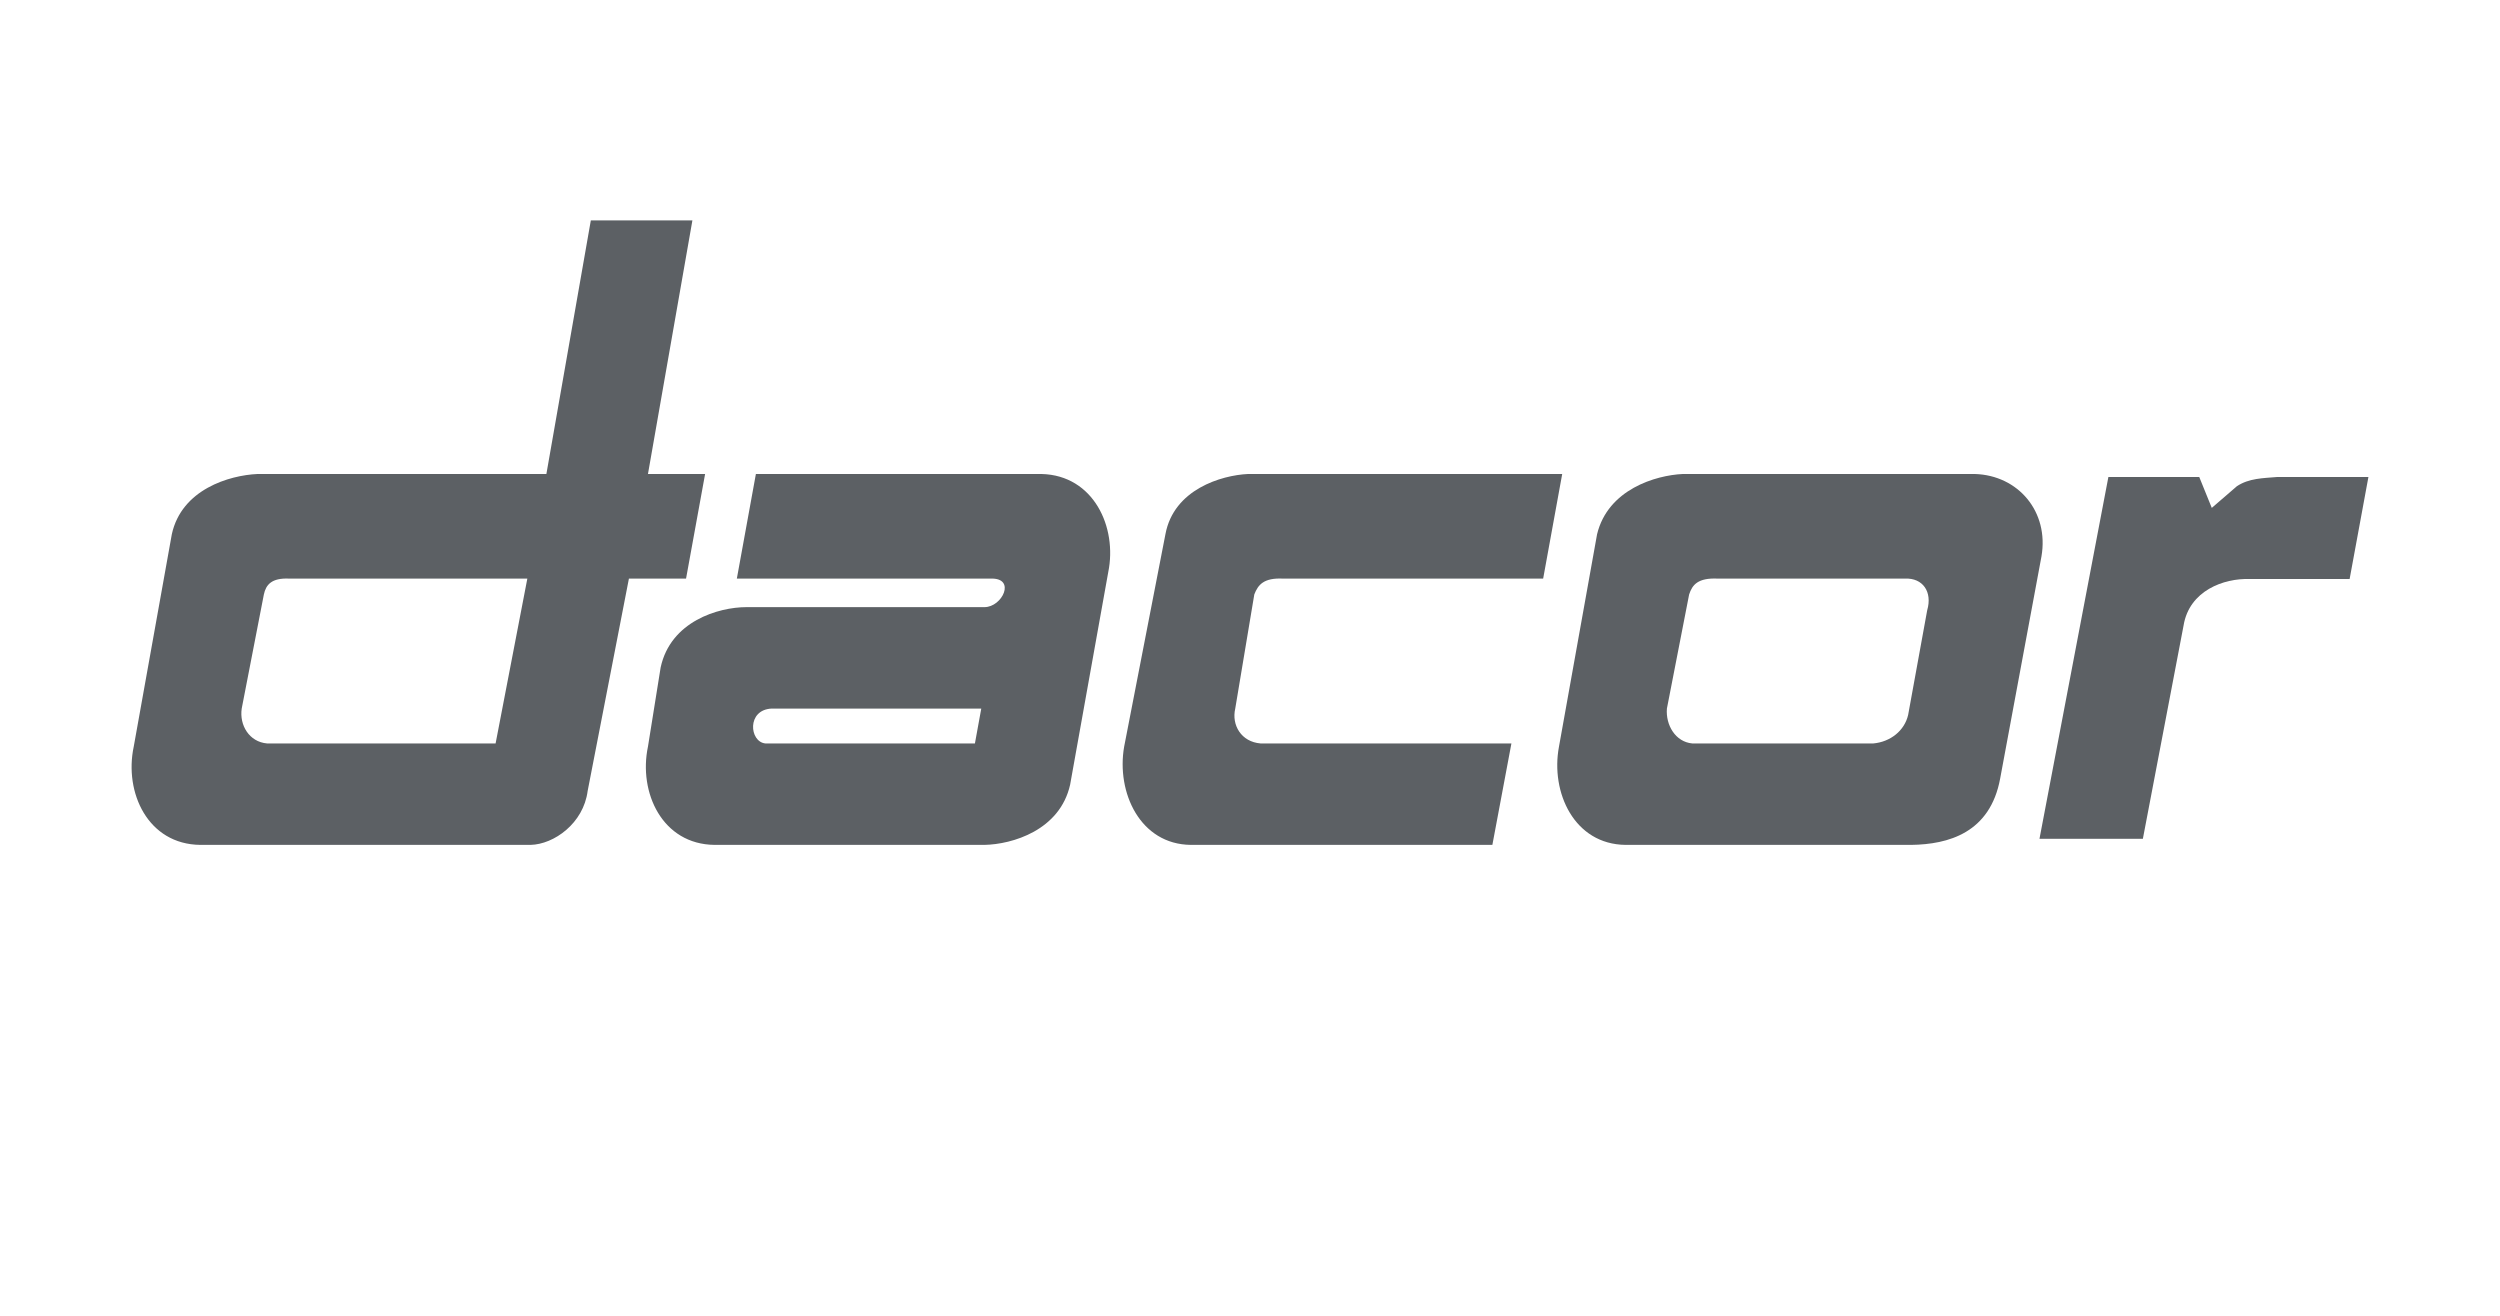 <?xml version="1.0" encoding="UTF-8"?>
<svg xmlns="http://www.w3.org/2000/svg" width="152" height="80" viewBox="0 0 152 80" fill="none">
  <g id="dacor">
    <g id="Group 83">
      <path id="Subtract" fill-rule="evenodd" clip-rule="evenodd" d="M97.102 32.481C97.764 29.751 100.669 28.896 102.313 28.819H120.068C122.712 28.896 124.591 31.116 124.121 33.83L121.612 47.322C121.004 50.653 118.441 51.337 116.208 51.369H98.839C95.716 51.34 94.262 48.182 94.786 45.394L97.102 32.481ZM102.699 36.143C102.892 35.552 103.233 35.125 104.436 35.179H115.822C116.903 35.128 117.502 35.979 117.173 37.107L116.015 43.467C115.794 44.427 114.938 45.108 113.893 45.202H102.892C101.866 45.108 101.267 44.084 101.348 43.081L102.699 36.143Z" fill="#5C6064"></path>
      <path id="Subtract_2" fill-rule="evenodd" clip-rule="evenodd" d="M93.824 35.179H77.999C76.834 35.125 76.49 35.552 76.261 36.143L75.103 43.081C74.869 44.084 75.467 45.108 76.647 45.202H91.894L90.736 51.369H72.402C69.317 51.337 67.863 48.179 68.349 45.394L70.858 32.481C71.366 29.747 74.27 28.896 75.876 28.819H94.982L93.824 35.179ZM60.24 35.179H44.8L45.958 28.819H63.328C66.493 28.896 67.943 32.054 67.38 34.794L65.064 47.707C64.444 50.486 61.539 51.337 59.854 51.369H43.449C40.261 51.337 38.81 48.179 39.396 45.394L40.168 40.576C40.776 37.772 43.681 36.917 45.379 36.914H59.854C60.941 36.917 61.796 35.128 60.24 35.179ZM38.238 35.179H41.712L42.87 28.819H39.396L42.098 13.4H35.922L33.22 28.819H15.657C13.946 28.896 11.042 29.751 10.447 32.481L8.131 45.394C7.539 48.182 8.989 51.34 12.183 51.369H32.255C33.683 51.337 35.475 50.058 35.729 48.093L38.238 35.179ZM16.24 45.202C15.146 45.108 14.548 44.084 14.696 43.081L16.043 36.143C16.169 35.552 16.51 35.128 17.587 35.179H32.062L30.132 45.202H16.24ZM46.923 43.081C45.389 43.146 45.559 45.108 46.537 45.202H59.275L59.661 43.081H46.923Z" fill="#5C6064"></path>
      <path id="Vector" d="M134.476 30.88L136 29.564C136.737 29.075 137.578 29.075 138.476 29H144L142.857 35.205H136.762C135.219 35.152 133.111 35.904 132.762 38.026L130.286 51H124L128.19 29H133.714L134.476 30.88Z" fill="#5C6064"></path>
    </g>
  </g>
</svg>

